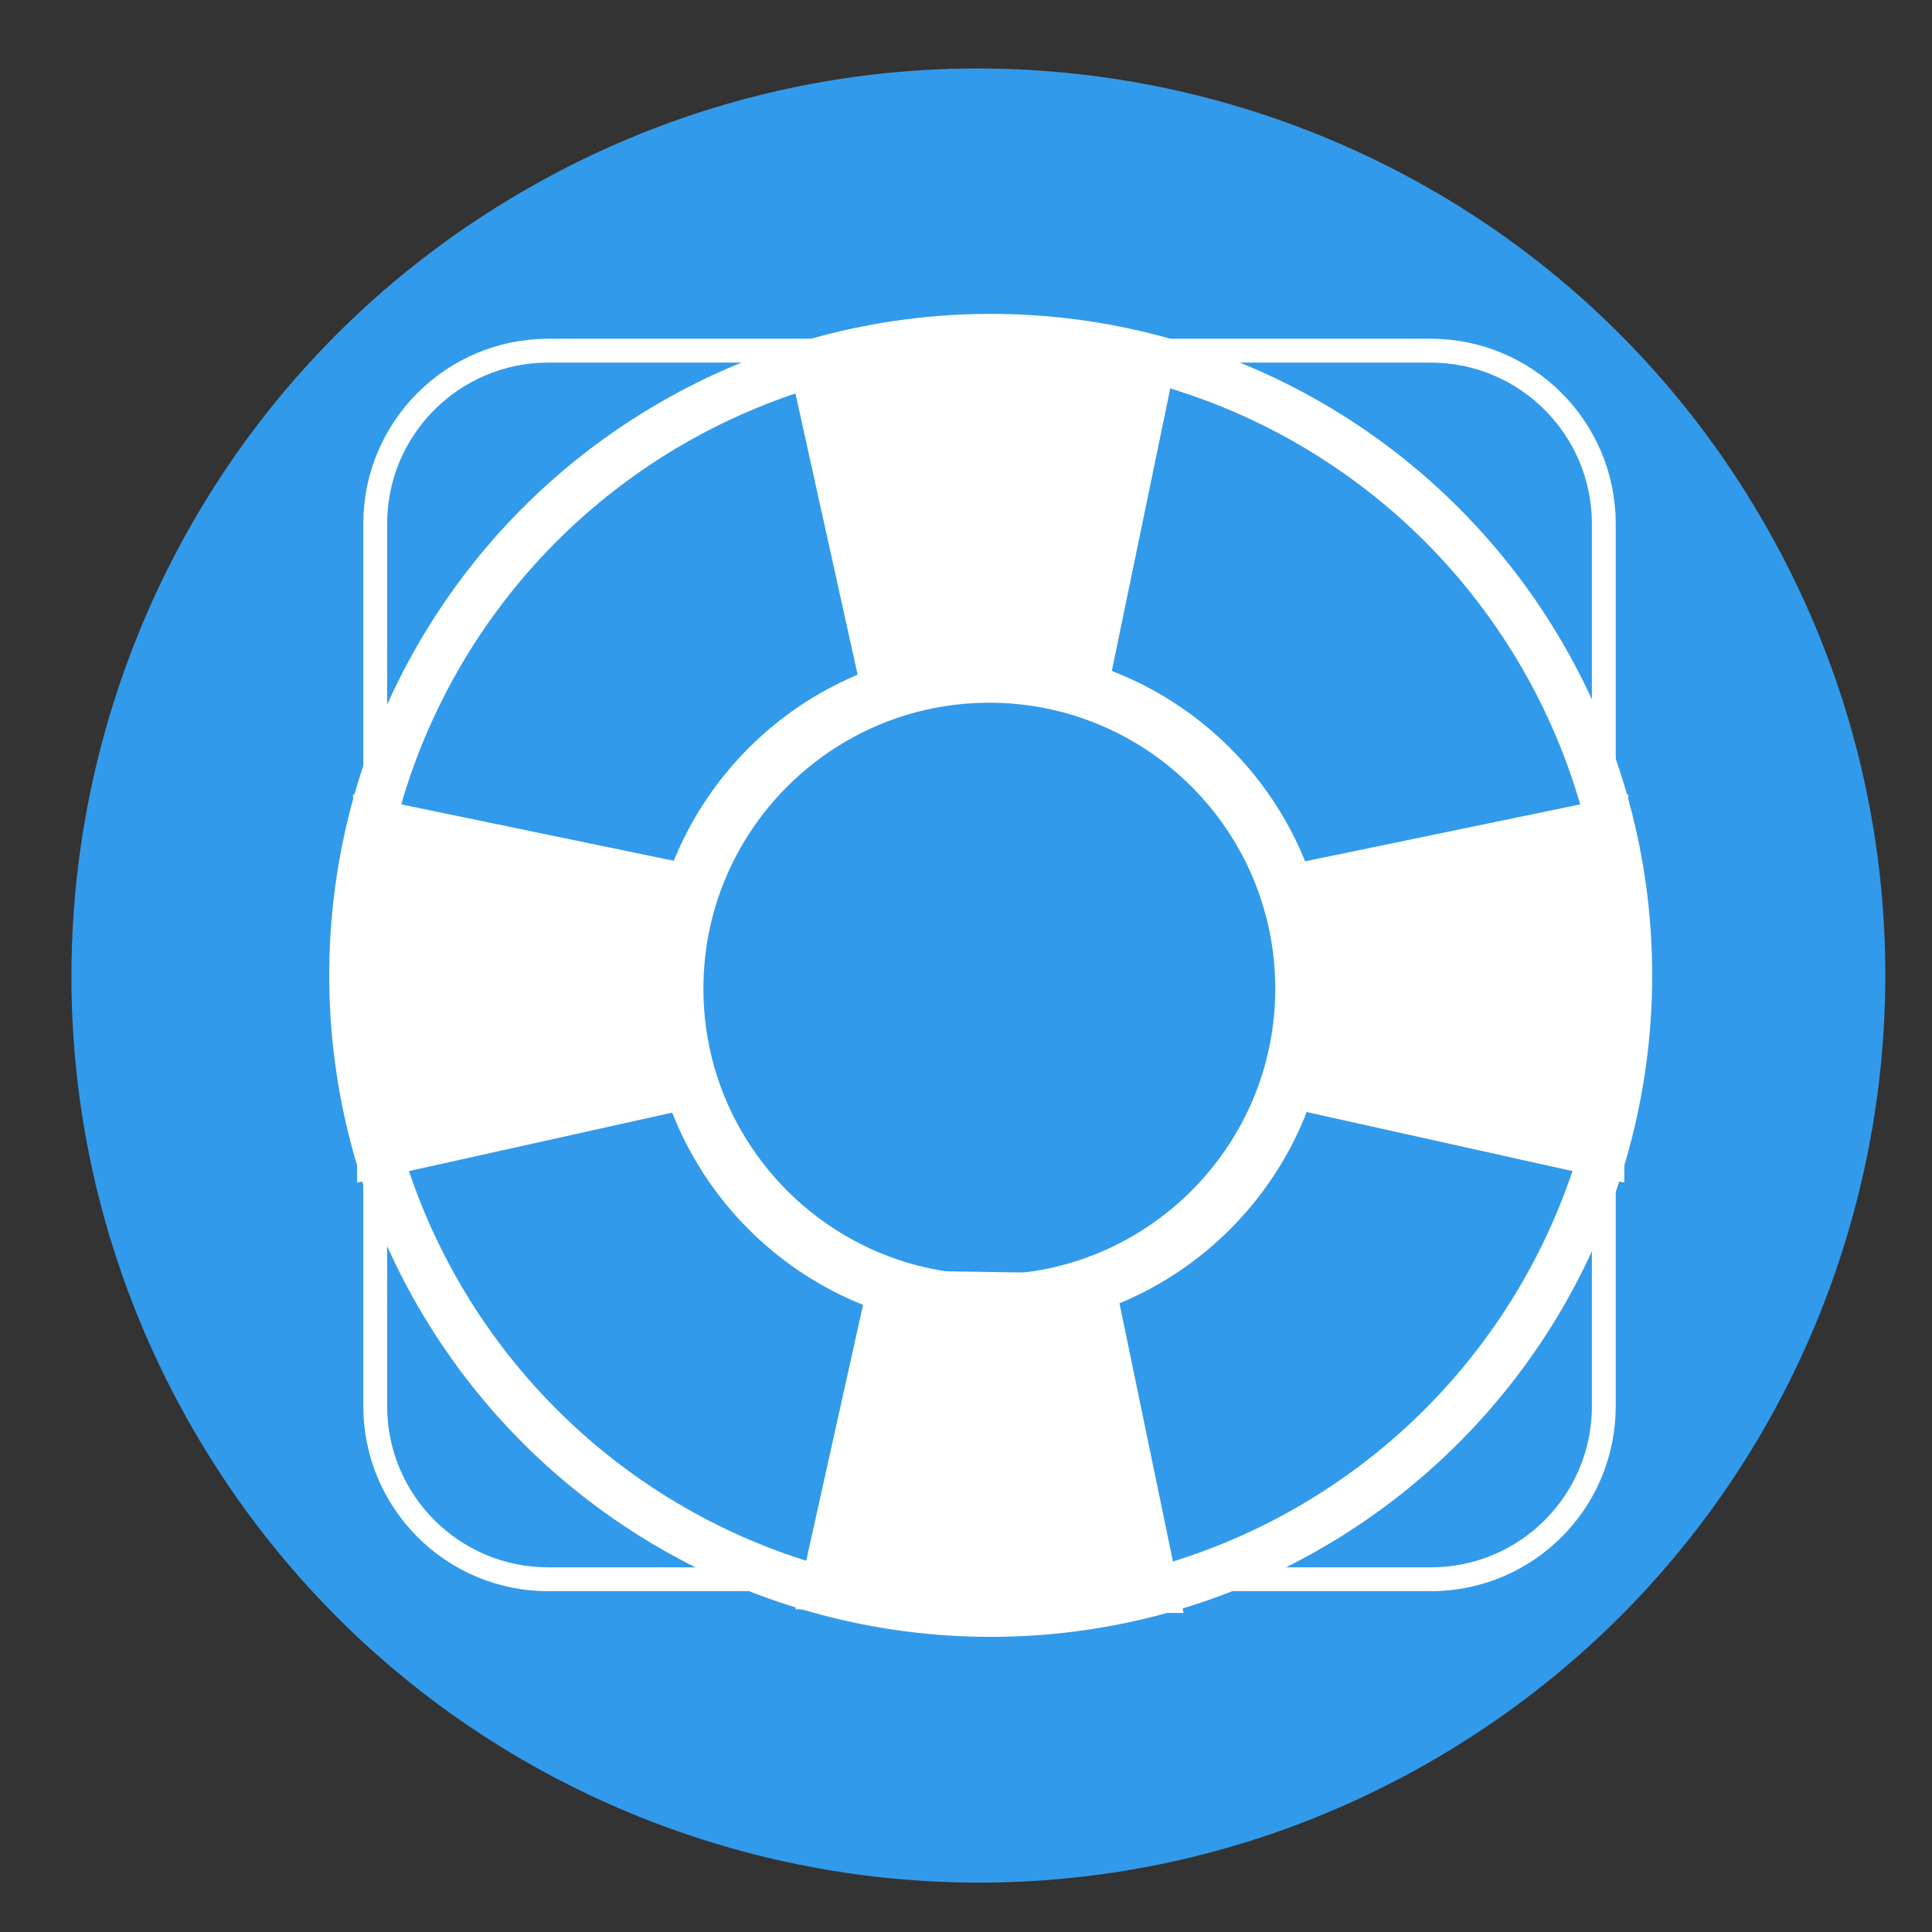 <?xml version="1.0" encoding="utf-8"?>
<!-- Generator: Adobe Illustrator 20.1.0, SVG Export Plug-In . SVG Version: 6.00 Build 0)  -->
<svg version="1.1" xmlns="http://www.w3.org/2000/svg" xmlns:xlink="http://www.w3.org/1999/xlink" x="0px" y="0px"
	 viewBox="0 0 566.9 566.9" style="enable-background:new 0 0 566.9 566.9;" xml:space="preserve">
<rect x="0" y="0" width="566.9" height="566.9" fill="#333333" stroke="none"/>
<style type="text/css">
	.st0{display:none;}
	.st1{display:inline;}
	.st2{fill-rule:evenodd;clip-rule:evenodd;fill:#231F20;}
	.st3{fill-rule:evenodd;clip-rule:evenodd;fill:#329AEA;}
	.st4{display:inline;fill:#FFFFFF;}
	.st5{display:inline;fill-rule:evenodd;clip-rule:evenodd;fill:#329AEA;}
	.st6{display:inline;fill-rule:evenodd;clip-rule:evenodd;fill:#FFFFFF;}
	.st7{fill:#FFFFFF;}
	.st8{clip-path:url(#SVGID_2_);}
	.st9{clip-path:url(#SVGID_2_);fill:#FFFFFF;}
	.st10{display:inline;fill:none;stroke:#FFFFFF;stroke-width:22;stroke-miterlimit:10;}
	.st11{display:none;fill:#FFFFFF;}
	.st12{fill:#329AEA;stroke:#FFFFFF;stroke-width:14;stroke-miterlimit:10;}
	.st13{fill:#329AEA;stroke:#FFFFFF;stroke-width:16;stroke-miterlimit:10;}
	.st14{fill:none;stroke:#FFFFFF;stroke-width:7;stroke-miterlimit:10;}
	.st15{display:none;fill:#329AEA;}
</style>
<g id="Layer_1" class="st0">
	<g class="st1">
		<path class="st2" d="M516.3,151.9C443.3,25.4,281.5-18,155,55.1c-126.5,73-169.8,234.8-96.8,361.3
			c73,126.5,234.8,169.9,361.3,96.8C546,440.1,589.3,278.4,516.3,151.9z"/>
	</g>
	<g class="st1">
		<path class="st3" d="M516.3,151.9C443.3,25.4,281.5-18,155,55.1c-126.5,73-169.8,234.8-96.8,361.3
			c73,126.5,234.8,169.9,361.3,96.8C546,440.1,589.3,278.4,516.3,151.9z"/>
	</g>
	<g>
		<path class="st4" d="M200.8,367.3l35.8,61.5v-58.9c-46.7-0.3-84.3-38.3-84.3-85.1c0-46.7,37.9-84.8,84.6-85.1v-64.3L201.8,199
			l-66.5-17.8l17.8,66.3l-62.9,36.3l63.1,36.5L136,384.6L200.8,367.3z M200.8,367.3"/>
		<path class="st4" d="M236.9,357.4V212.2c-39.8,0.3-72.1,32.7-72.1,72.6C164.8,324.6,197.1,357.1,236.9,357.4L236.9,357.4z
			 M236.9,357.4"/>
		<path class="st4" d="M280.7,447.9c0,5.2,4.2,9.4,9.4,9.4h87.6c5.2,0,9.4-4.2,9.4-9.4v-9.4H280.7V447.9z M280.7,447.9"/>
		<path class="st4" d="M318.2,138.2h56c0.2-1,0.3-2,0.3-3V135c0-8.6-7.6-15.5-16.9-15.5h-8.1v-12.5h-31.3v12.5h-8.7
			c-9.4,0-16.4,7-16.4,15.5v0.2c0,1,0.1,2,0.3,3H318.2z M318.2,138.2"/>
		<path class="st4" d="M394.5,150.7H273.2c-8,0-16.5,3.1-20.8,8.9c-1.8,2.4-3,5.3-3,8.7v233.9c0,1.1,0.2,2.2,0.4,3.3
			c2,10.4,13.1,20.6,23.4,20.6h121.3c11.4,0,17.6-12.4,17.6-23.8V168.3C412.1,156.9,405.9,150.7,394.5,150.7L394.5,150.7z
			 M344.6,263.4h25l-7.7,9.9l-35.5,45.6l-4.4,5.7l-9.2,11.9l15.4-54.3h-36.1l14.8-19l4.5-5.8l4.5-5.8l12.1-15.5l21-27L335,257.8
			l-1.6,5.5H344.6z M344.6,263.4"/>
	</g>
	<g>
		<path class="st5" d="M29.5,289.7C29.5,143.6,147.9,25.2,294,25.2c146.1,0,264.5,118.4,264.5,264.5
			c0,146.1-118.4,264.5-264.5,264.5C147.9,554.2,29.5,435.7,29.5,289.7z"/>
	</g>
	<g>
		<path class="st4" d="M191.6,435.7h44.4c0.6,4.6,3.8,8.2,7.8,8.2h100.7c4,0,7.2-3.6,7.8-8.2h44.4c7.5,0,13.5-7.2,13.5-16.1H178.1
			C178.1,428.5,184.1,435.7,191.6,435.7L191.6,435.7z M191.6,435.7"/>
		<path class="st4" d="M463.6,270.6c-11.3-10.9-27.2-11-37.6-9.7c0.3-8.6,0.4-17.5,0.4-26.7H150.2c0,88.4,11.3,152.2,82.8,176h110.6
			c28.3-9.4,47.1-25.2,59.6-46.2c27.1-0.6,70.8-13.3,72.4-57.7C476.3,287,469.5,276.3,463.6,270.6L463.6,270.6z M414.5,338.7
			c5.2-15.8,8.3-33.6,10-53.1c7.3-1.5,20-2.4,26.3,3.8c1.2,1.1,4.8,4.7,4.4,16C454.4,328.4,430.3,336.1,414.5,338.7L414.5,338.7z
			 M414.5,338.7"/>
		<path class="st4" d="M262.7,221.9c0,0,52.6-4.6,28.5-57.1c-19.3-42.1-14.9-66.9,9.8-89.2c0,0-81,24.5-33.7,100.2
			C284.6,208.8,262.7,221.9,262.7,221.9L262.7,221.9z M262.7,221.9"/>
		<path class="st4" d="M298.1,217.7c0,0,42.2-10.5,19.2-50.6c-8.3-17.4,3.2-23.6,3.2-23.6s-27.1,1-15.7,28.6
			C314,194.3,311.2,206.9,298.1,217.7L298.1,217.7z M298.1,217.7"/>
	</g>
	<g>
		<path class="st5" d="M516.3,151.9C443.3,25.4,281.5-18,155,55.1c-126.5,73-169.8,234.8-96.8,361.3
			c73,126.5,234.8,169.9,361.3,96.8C546,440.1,589.3,278.4,516.3,151.9z"/>
	</g>
	<g>
		<path class="st6" d="M191.1,342.4c-16.9,0-30.6,13.7-30.6,30.6c0,16.9,13.7,30.6,30.6,30.6c16.9,0,30.6-13.7,30.6-30.6
			C221.8,356.1,208,342.4,191.1,342.4L191.1,342.4z M168.6,140.3c141.8,1.1,256.3,116.3,256.3,258.3c0,2-0.1,4-0.1,6h-45.3
			c0.1-2,0.2-4,0.2-6c-0.2-117-94.3-211.6-211-212.9V140.3L168.6,140.3L168.6,140.3z M168.6,247.5c82.5,1.1,149,68.2,149,151
			c0,2.1-0.2,4-0.3,6.1H272c0.1-2,0.3-4,0.3-6.1c-0.1-57.7-46.3-104.5-103.7-105.6V247.5L168.6,247.5z"/>
	</g>
	<g>
		<path class="st5" d="M155.9,56C29.4,129-13.9,290.8,59.1,417.3c73,126.5,234.8,169.8,361.3,96.8c126.5-73,169.9-234.8,96.8-361.3
			C444.2,26.3,282.4-17,155.9,56z"/>
	</g>
	<path class="st7" d="M417.2,190.9l-76.5,79.2l-38.1-36.2l75.1-80.5c0,0,5.8-42.9-39.5-34.8c-36.4,31.3-72.4,76.3-72.4,76.3
		l-26.8-24.1c0,0-114.7,91.2-50.5,174.9c-54.9,60.7-60.2,67.7-60.2,67.7l1.1,41.3h0l41.3-1.1c0,0,6.7-5.7,64.5-63.7
		c87,59.7,172.1-59.6,172.1-59.6l-25.5-25.5c0,0,43.1-38.3,72.4-76.3C459.7,182.9,417.2,190.9,417.2,190.9z"/>
	<g>
		<path class="st5" d="M155.9,56C29.4,129-13.9,290.8,59.1,417.3c73,126.5,234.8,169.8,361.3,96.8c126.5-73,169.9-234.8,96.8-361.3
			C444.2,26.3,282.4-17,155.9,56z"/>
	</g>
	<g>
		<path class="st1" d="M392,345c0,0,0.1-0.1,0.1-0.1C392.3,344.5,392,345,392,345L392,345z M392,345"/>
		<path class="st1" d="M392.1,265.7c0,0-0.1-0.1-0.1-0.1c0.1,0.1,0.1,0.2,0.2,0.3C392.1,265.8,392.1,265.8,392.1,265.7L392.1,265.7z
			 M392.1,265.7"/>
		<path class="st1" d="M394.8,152.3C395.1,151.9,394.5,152.7,394.8,152.3L394.8,152.3z M394.8,152.3"/>
		<g class="st1">
			<defs>
				<rect id="SVGID_1_" x="104" y="109.2" width="338.8" height="394.7"/>
			</defs>
			<clipPath id="SVGID_2_">
				<use xlink:href="#SVGID_1_"  style="overflow:visible;"/>
			</clipPath>
			<path class="st8" d="M305.8,410.2C306,410.1,306,410.1,305.8,410.2L305.8,410.2z M305.8,410.2"/>
			<path class="st9" d="M441.8,124c-0.9-1.9-1.8-3.8-2.8-5.7c-3.1,1.6-6.2,3.4-9.2,5.3c-1.7,1.1-3.4,2.2-5.1,3.3l-2.2,1.5
				c-0.7-1-1.4-2-2-3.1l2.2-1.3c1.8-1.1,3.6-2.2,5.5-3.2c3.1-1.8,6.3-3.5,9.6-5c-0.6-1.3-1.3-2.6-1.9-3.9c-0.4-0.8-0.7-1.5-1.1-2.3
				c-0.3-0.6-0.2-0.7-0.8-0.5c-5.7,2.1-11.3,4.4-16.8,7.1c-13.2,6.3-26,14.1-37.1,23.7c-11.5,10-21.7,21.5-28.7,35.1
				c-7,13.7-10.7,28.7-10.9,44.1c-0.1,7.7,0.9,15.3,2.3,22.9c1.4,7.7,4,15,6.7,22.4c1.8,5.3,4.7,10.2,6.7,15.4
				c1.3,3.4,2.2,6.8,3.1,10.4c0.7,3.3,0.9,6.9,0.5,10.2c-0.4,3.3-1.5,6.1-3.1,8.9c-1.7,2.9-4.4,5.5-6.9,7.8
				c-2.7,2.4-5.5,4.6-8.5,6.6c-12.7,8.5-27.1,14.4-41.6,19.2c-0.5,0.2-0.9,0.3-1.4,0.4l-29.7,61.2c0.4-0.1,0.8-0.3,1.2-0.4
				c7.2-2.4,14.3-4.9,21.3-7.6c3-1.2,6-2.4,9-3.6c0.2-0.1,0.8-0.4,0.8-0.4s0.4,1,0.6,1.3c1.5,3.5,3,6.9,4.6,10.4
				c0.6,1.4,1.3,2.9,1.9,4.3c0.1,0.2,0.2,0.5,0.3,0.7c0,0-2.1,1-2.6,1.2c0.1-0.1,0.2-0.1,0.3-0.1c-0.1,0-0.2,0.1-0.3,0.2
				c-11.8,5.4-23.9,10.3-36.1,14.7c-4.4,1.6-8.8,3.1-13.2,4.6l-35.4,73c5.4-1.9,10.7-4,16-6c14.2-5.5,28.2-11.4,41.9-17.7
				c28-12.9,55.3-27.8,80.4-45.8c24-17.3,46.6-37.9,61.5-63.7c7.5-13,12.9-27.3,15-42.2c2.1-15.2,0.7-30.8-4.1-45.4
				c-3.1-9.6-7.6-18.9-13.2-27.4c-2.5-3.8-5.1-7.4-7.8-10.9c-1.5-2-3.2-3.9-4.9-5.9c-2.5-2.9-4.6-6.2-6.6-9.4
				c-3.5-5.5-6.1-11.7-7.3-18c-1.6-7.8-1-15.7,1.1-23.4c4-14.7,13.3-27.8,23.5-38.9c6.3-6.8,13.2-13.1,20.6-18.7
				c1.5-1.1,3-2.2,4.5-3.3C442.5,125,442.4,125.2,441.8,124L441.8,124z M392.5,344.2c0,0-0.2,0.3-0.4,0.7C392,345,392,345,392,345
				c-6.6,10-14.3,18.8-23.4,26.7c-8.5,7.4-17.8,13.8-27.3,19.8c-2.8-4.8-5.6-9.6-8.5-14.4c12-6.8,23.6-14.4,33.7-23.8
				c5-4.7,9.4-9.7,13.4-15.3l0.9-1.2L392.5,344.2 M392,265.6c-0.1-0.2-0.1-0.3,0.1,0.1c0.2,0.4,0.2,0.3,0.1,0.2
				c6.8,12.4,11.5,26.1,11.4,40.3c-4.1-0.1-8.2-0.2-12.4-0.2c0.5-10.6-2.2-21.1-6.5-30.7c-2.3-5.3-5.3-10.3-8.2-15.4
				c-2.5-4.4-4.7-8.8-6.8-13.3c1.6-0.7,3.2-1.4,4.8-2.2c1-0.5,3.9-1.8,3.9-1.8l0.3,0.5c1.9,3.7,3.8,7.2,6,10.7
				C387.2,257.7,389.7,261.6,392,265.6L392,265.6z M394.8,152.3c-7.2,8.3-13.6,17-18.1,27c-4.2,9.4-6.6,19.6-6.4,29.9
				c-2.7,0-5.3-0.1-8-0.1c0.4-13.7,4.8-27,11.8-38.8c3.6-6,7.8-11.5,12.3-16.7c1.1-1.3,2.3-2.5,3.4-3.7c0.4-0.4,1.7-1.8,1.7-1.8
				s2.6,2.5,3.8,3.6c0,0,0,0,0,0C395.1,151.9,395,152.1,394.8,152.3L394.8,152.3z M394.8,152.3"/>
		</g>
		<path class="st4" d="M304.5,274.1c0-55.3-45-100.3-100.3-100.3c-55.3,0-100.3,45-100.3,100.3c0,16.2,3.9,31.5,10.7,45.1
			l89.5,184.6l89.6-184.7C300.7,305.6,304.5,290.3,304.5,274.1L304.5,274.1z M204.3,329.6c-30.6,0-55.5-24.9-55.5-55.5
			c0-30.6,24.9-55.5,55.5-55.5c30.6,0,55.5,24.9,55.5,55.5C259.8,304.7,234.9,329.6,204.3,329.6L204.3,329.6z M204.3,329.6"/>
	</g>
	<g>
		<path class="st5" d="M155.9,56C29.4,129-13.9,290.8,59.1,417.3c73,126.5,234.8,169.8,361.3,96.8c126.5-73,169.9-234.8,96.8-361.3
			C444.2,26.3,282.4-17,155.9,56z"/>
	</g>
	<g>
		<path class="st4" d="M348.1,234.2c-30.5,0-55.2,24.7-55.2,55.2c0,30.5,24.7,55.2,55.2,55.2c30.5,0,55.2-24.7,55.2-55.2
			C403.2,259,378.5,234.2,348.1,234.2L348.1,234.2z M363.9,311.2c-2.4,2.9-5.6,4.9-9.2,5.9c-1.6,0.5-2.3,1.3-2.2,2.9
			c0.1,1.6,0,3.3,0,4.9c0,1.5-0.7,2.2-2.2,2.3c-1.7,0.1-3.5,0.1-5.3,0c-1.6,0-2.3-0.9-2.3-2.4v-3.6c0-2.6-0.1-2.7-2.7-3.1
			c-3.2-0.6-6.4-1.3-9.3-2.7c-2.4-1.1-2.6-1.7-1.9-4.2c0.5-1.8,1-3.6,1.6-5.4c0.6-2.1,1.2-2.4,3.1-1.3c3.3,1.7,6.7,2.7,10.4,3.1
			c2.4,0.3,4.6,0.1,6.8-0.9c4.1-1.8,4.7-6.5,1.3-9.3c-1.2-0.9-2.5-1.6-3.8-2.3c-3.5-1.6-7.3-2.7-10.6-4.8c-5.4-3.3-8.9-7.8-8.5-14.4
			c0.5-7.5,4.7-12.2,11.6-14.7c2.8-1,2.8-1,2.9-3.9v-3c0.1-2.3,0.5-2.6,2.7-2.7h2c4.7,0,4.7,0,4.8,4.7c0,3.4,0,3.4,3.4,3.9
			c2.6,0.4,5,1.2,7.4,2.2c1.3,0.6,1.8,1.5,1.4,2.8c-0.6,2-1.2,4.1-1.8,6.1c-0.6,1.9-1.3,2.2-3.1,1.3c-3.7-1.8-7.6-2.5-11.7-2.4
			c-1.1,0.1-2.1,0.2-3.1,0.6c-3.5,1.6-4.1,5.4-1.1,7.8c1.5,1.3,3.3,2.1,5.1,2.8c3.1,1.3,6.3,2.5,9.3,4.2
			C368,291.3,370.6,303.1,363.9,311.2L363.9,311.2z M363.9,311.2"/>
		<path class="st4" d="M283.1,292.2c0,8.5-6.9,15.3-15.3,15.3c-8.4,0-15.3-6.8-15.3-15.3c0-8.4,6.8-15.3,15.3-15.3
			C276.3,276.9,283.1,283.8,283.1,292.2L283.1,292.2z M283.1,292.2"/>
		<path class="st4" d="M443.7,292.2c0,8.5-6.9,15.3-15.3,15.3c-8.5,0-15.3-6.8-15.3-15.3c0-8.4,6.9-15.3,15.3-15.3
			C436.9,276.9,443.7,283.8,443.7,292.2L443.7,292.2z M443.7,292.2"/>
		<path class="st4" d="M470,199.5H229.6c-13.9,0-25.2,11.3-25.2,25.2v129.6c0,13.9,11.3,25.2,25.2,25.2H470
			c13.9,0,25.2-11.3,25.2-25.2V224.7C495.2,210.8,483.9,199.5,470,199.5L470,199.5z M473.7,328.2c-1.5-0.2-3-0.4-4.5-0.4
			c-14.1,0-25.5,11.5-25.5,25.5c0,1.6,0.2,3.1,0.5,4.7H257.5c0.2-1,0.2-2.1,0.2-3.1c0-14.1-11.5-25.5-25.5-25.5
			c-2.2,0-4.3,0.3-6.3,0.8V252c2,0.6,4.2,0.8,6.3,0.8c14.1,0,25.5-11.5,25.5-25.5c0-2.1-0.2-4.2-0.8-6.2h187.2
			c-0.3,1.5-0.5,3.1-0.5,4.7c0,14.1,11.5,25.5,25.5,25.5c1.6,0,3.1-0.2,4.5-0.4V328.2z M473.7,328.2"/>
		<path class="st4" d="M337.6,414.6c0,5.8-4.8,10.6-10.6,10.6H168.6c-5.8,0-10.6-4.8-10.6-10.6V164.4c0-5.8,4.8-10.6,10.6-10.6H327
			c5.8,0,10.6,4.8,10.6,10.6V178h21.9v-39.1c0-22.7-18.6-41.3-41.3-41.3H177.4c-22.7,0-41.3,18.6-41.3,41.3V440
			c0,22.7,18.6,41.3,41.3,41.3h140.8c22.7,0,41.3-18.6,41.3-41.3v-39h-21.9V414.6z M265.6,463.9h-39.7c-5.9,0-10.7-4.8-10.7-10.7
			c0-5.9,4.8-10.7,10.7-10.7h39.7c5.9,0,10.7,4.8,10.7,10.7C276.3,459.1,271.5,463.9,265.6,463.9L265.6,463.9z M265.6,463.9"/>
	</g>
	<g>
		<path class="st5" d="M155.9,56C29.4,129-13.9,290.8,59.1,417.3c73,126.5,234.8,169.8,361.3,96.8c126.5-73,169.9-234.8,96.8-361.3
			C444.2,26.3,282.4-17,155.9,56z"/>
	</g>
	<g>
		<path class="st4" d="M370.6,340h-30c59.5-20.8,102.1-75.1,102.1-138.8c0-49.9-26.2-96.1-70.1-123.6l-3.4-2.1l-4,0
			c-60.6,0.6-93.3,0.6-155.9-0.3l-4-0.1l-3.4,2.1c-44.2,27.5-70.6,73.8-70.6,124c0,63.7,42.6,118,102.1,138.8h-27.7
			c-42,0-76.2,32.5-76.2,72.4v7.6c0,39.9,34.2,72.4,76.2,72.4h164.8c42,0,76.2-32.5,76.2-72.4v-7.6C446.8,372.5,412.6,340,370.6,340
			z M157.7,201.2c0-40.4,20.6-77.8,55.4-100.9c58.8,0.8,91.4,0.8,148.3,0.3c34.5,23.1,55,60.4,55,100.6c0,67.8-58,122.9-129.3,122.9
			C215.7,324.1,157.7,269,157.7,201.2z M424.2,420.1c0,28.1-24,51-53.6,51H205.8c-29.5,0-53.6-22.9-53.6-51v-7.6
			c0-28.1,24-51,53.6-51h164.8c29.5,0,53.6,22.9,53.6,51V420.1z"/>
		<path class="st4" d="M221.3,371.5c-26,0-47.2,20.1-47.2,44.9c0,24.8,21.2,44.9,47.2,44.9c26,0,47.2-20.1,47.2-44.9
			C268.6,391.7,247.4,371.5,221.3,371.5z M221.3,447c-17.7,0-32.2-13.7-32.2-30.6s14.4-30.6,32.2-30.6c17.7,0,32.2,13.7,32.2,30.6
			S239.1,447,221.3,447z"/>
		<path class="st4" d="M350.4,371.7c-26,0-47.2,20.1-47.2,44.9c0,24.8,21.2,44.9,47.2,44.9s47.2-20.1,47.2-44.9
			C397.6,391.9,376.4,371.7,350.4,371.7z M350.4,447.2c-17.7,0-32.2-13.7-32.2-30.6c0-16.9,14.4-30.6,32.2-30.6s32.2,13.7,32.2,30.6
			C382.6,433.5,368.1,447.2,350.4,447.2z"/>
		<path class="st4" d="M250.6,161.4c11.2,0,20.3-8.7,20.3-19.3s-9.1-19.3-20.3-19.3s-20.3,8.7-20.3,19.3S239.4,161.4,250.6,161.4z
			 M250.6,130c7.1,0,12.8,5.5,12.8,12.2s-5.7,12.2-12.8,12.2c-7.1,0-12.8-5.5-12.8-12.2S243.6,130,250.6,130z"/>
		<path class="st4" d="M327.3,161.4c11.2,0,20.3-8.7,20.3-19.3s-9.1-19.3-20.3-19.3c-11.2,0-20.3,8.7-20.3,19.3
			S316,161.4,327.3,161.4z M327.3,130c7.1,0,12.8,5.5,12.8,12.2s-5.7,12.2-12.8,12.2c-7.1,0-12.8-5.5-12.8-12.2S320.2,130,327.3,130
			z"/>
		<path class="st4" d="M240.2,194.6c0-16.1-13.8-29.2-30.7-29.2c-16.9,0-30.7,13.1-30.7,29.2c0,16.1,13.8,29.2,30.7,29.2
			C226.4,223.8,240.2,210.7,240.2,194.6z M209.4,213.1c-10.7,0-19.4-8.3-19.4-18.5s8.7-18.5,19.4-18.5c10.7,0,19.4,8.3,19.4,18.5
			S220.1,213.1,209.4,213.1z"/>
		<path class="st4" d="M256.3,194.6c0,16.1,13.8,29.2,30.7,29.2c16.9,0,30.7-13.1,30.7-29.2c0-16.1-13.8-29.2-30.7-29.2
			C270.1,165.4,256.3,178.5,256.3,194.6z M287.1,176.1c10.7,0,19.4,8.3,19.4,18.5s-8.7,18.5-19.4,18.5c-10.7,0-19.4-8.3-19.4-18.5
			S276.3,176.1,287.1,176.1z"/>
		<path class="st4" d="M334.3,194.6c0,16.1,13.8,29.2,30.7,29.2c16.9,0,30.7-13.1,30.7-29.2c0-16.1-13.8-29.2-30.7-29.2
			C348.1,165.4,334.3,178.5,334.3,194.6z M365,176.1c10.7,0,19.4,8.3,19.4,18.5s-8.7,18.5-19.4,18.5c-10.7,0-19.4-8.3-19.4-18.5
			S354.3,176.1,365,176.1z"/>
		<path class="st4" d="M327.3,230.7c-16.9,0-30.7,13.1-30.7,29.2c0,16.1,13.8,29.2,30.7,29.2c16.9,0,30.7-13.1,30.7-29.2
			C358,243.8,344.2,230.7,327.3,230.7z M327.3,278.4c-10.7,0-19.4-8.3-19.4-18.5c0-10.2,8.7-18.5,19.4-18.5
			c10.7,0,19.4,8.3,19.4,18.5C346.7,270.1,338,278.4,327.3,278.4z"/>
		<path class="st4" d="M246.4,230.7c-16.9,0-30.7,13.1-30.7,29.2c0,16.1,13.8,29.2,30.7,29.2c16.9,0,30.7-13.1,30.7-29.2
			C277.2,243.8,263.4,230.7,246.4,230.7z M246.4,278.4c-10.7,0-19.4-8.3-19.4-18.5c0-10.2,8.7-18.5,19.4-18.5
			c10.7,0,19.4,8.3,19.4,18.5C265.9,270.1,257.1,278.4,246.4,278.4z"/>
	</g>
	<g>
		<path class="st5" d="M155.9,56C29.4,129-13.9,290.8,59.1,417.3c73,126.5,234.8,169.8,361.3,96.8c126.5-73,169.9-234.8,96.8-361.3
			C444.2,26.3,282.4-17,155.9,56z"/>
	</g>
	<g>
		<path class="st4" d="M287.1,498.5c-115.5,0-209.4-93.9-209.4-209.4c0-36.9,9.7-73.1,28.1-104.8c-0.2-10-0.6-16-0.9-21.9l-0.4-8.2
			l2.2-2.5c12.2-13.8,17.6-19.3,26.5-28.5l8.1-8.4l3.7,0.1c5,0.2,9.4,0.6,14.5,1.1c2.6,0.3,5.5,0.5,8.7,0.8
			c35-24.2,76-36.9,118.8-36.9s83.8,12.8,118.8,36.9c3.2-0.3,6.1-0.5,8.7-0.8c5.1-0.5,9.5-0.9,14.5-1.1l3.7-0.1l8.2,8.5
			c8.9,9.2,14.3,14.8,26.5,28.5l2.2,2.5l-0.4,8.1c-0.3,5.9-0.7,11.9-0.9,22c18.4,31.7,28.1,67.9,28.1,104.8
			C496.4,404.6,402.5,498.5,287.1,498.5z M121.3,160.1l0.1,1.4c0.4,6.4,0.7,13.1,1,24.8l0,2.4l-1.2,2c-17.7,29.7-27,63.7-27,98.5
			c0,106.4,86.5,192.9,192.9,192.9c106.4,0,192.9-86.5,192.9-192.9c0-34.7-9.3-68.8-27-98.5l-1.2-2l0-2.4c0.2-11.7,0.6-18.4,1-24.9
			l0.1-1.3c-10.4-11.7-15.6-17-23.8-25.5l-3.1-3.2c-3.2,0.2-6.4,0.5-9.9,0.8c-3.5,0.3-7.4,0.7-12,1l-3,0.2l-2.4-1.7
			c-32.7-23.3-71.4-35.6-111.7-35.6c-40.3,0-78.9,12.3-111.7,35.6l-2.4,1.7l-3-0.2c-4.6-0.3-8.5-0.7-12-1c-3.5-0.3-6.7-0.6-9.9-0.8
			l-3,3.1C136.9,143.1,131.7,148.4,121.3,160.1z"/>
		<path class="st4" d="M197.5,358.7c-37,0-67.1-30.1-67.1-67.1c0-37,30.1-67.1,67.1-67.1s67.1,30.1,67.1,67.1
			C264.6,328.6,234.5,358.7,197.5,358.7z M197.5,265.7c-14.3,0-25.9,11.6-25.9,25.9c0,14.3,11.6,25.9,25.9,25.9s25.9-11.6,25.9-25.9
			C223.4,277.3,211.8,265.7,197.5,265.7z"/>
		<path class="st4" d="M381.6,358.7c-37,0-67.1-30.1-67.1-67.1c0-37,30.1-67.1,67.1-67.1c37,0,67.1,30.1,67.1,67.1
			C448.7,328.6,418.6,358.7,381.6,358.7z M381.6,265.7c-14.3,0-25.9,11.6-25.9,25.9c0,14.3,11.6,25.9,25.9,25.9
			c14.3,0,25.9-11.6,25.9-25.9C407.5,277.3,395.9,265.7,381.6,265.7z"/>
		<path class="st4" d="M286.5,225.6c-27.9,0-50.6-22.7-50.6-50.6s22.7-50.6,50.6-50.6c27.9,0,50.6,22.7,50.6,50.6
			S314.4,225.6,286.5,225.6z M286.5,132.6c-23.4,0-42.4,19-42.4,42.4s19,42.4,42.4,42.4s42.4-19,42.4-42.4S309.9,132.6,286.5,132.6z
			"/>
		<path class="st4" d="M286.5,159.3c-9.7,0-17.6-7.9-17.6-17.6s7.9-17.6,17.6-17.6s17.6,7.9,17.6,17.6S296.2,159.3,286.5,159.3z
			 M286.5,132.4c-5.1,0-9.3,4.2-9.3,9.3s4.2,9.3,9.3,9.3s9.3-4.2,9.3-9.3S291.7,132.4,286.5,132.4z"/>
		<path class="st4" d="M319.6,191.4c-9.7,0-17.6-7.9-17.6-17.6s7.9-17.6,17.6-17.6s17.6,7.9,17.6,17.6S329.3,191.4,319.6,191.4z
			 M319.6,164.6c-5.1,0-9.3,4.2-9.3,9.3s4.2,9.3,9.3,9.3s9.3-4.2,9.3-9.3S324.7,164.6,319.6,164.6z"/>
		<path class="st4" d="M286.5,225.6c-9.7,0-17.6-7.9-17.6-17.6s7.9-17.6,17.6-17.6s17.6,7.9,17.6,17.6S296.2,225.6,286.5,225.6z
			 M286.5,198.7c-5.1,0-9.3,4.2-9.3,9.3s4.2,9.3,9.3,9.3s9.3-4.2,9.3-9.3S291.7,198.7,286.5,198.7z"/>
		<path class="st4" d="M253.5,190.6c-9.7,0-17.6-7.9-17.6-17.6s7.9-17.6,17.6-17.6c9.7,0,17.6,7.9,17.6,17.6
			S263.2,190.6,253.5,190.6z M253.5,163.7c-5.1,0-9.3,4.2-9.3,9.3s4.2,9.3,9.3,9.3c5.1,0,9.3-4.2,9.3-9.3S258.6,163.7,253.5,163.7z"
			/>
		<path class="st4" d="M286.5,459c-27.9,0-50.6-22.7-50.6-50.6s22.7-50.6,50.6-50.6c27.9,0,50.6,22.7,50.6,50.6S314.4,459,286.5,459
			z M286.5,366c-23.4,0-42.4,19-42.4,42.4s19,42.4,42.4,42.4c23.4,0,42.4-19,42.4-42.4S309.9,366,286.5,366z"/>
		<path class="st4" d="M286.5,392.7c-9.7,0-17.6-7.9-17.6-17.6s7.9-17.6,17.6-17.6c9.7,0,17.6,7.9,17.6,17.6
			S296.2,392.7,286.5,392.7z M286.5,365.9c-5.1,0-9.3,4.2-9.3,9.3s4.2,9.3,9.3,9.3s9.3-4.2,9.3-9.3S291.7,365.9,286.5,365.9z"/>
		<path class="st4" d="M319.6,424.9c-9.7,0-17.6-7.9-17.6-17.6s7.9-17.6,17.6-17.6s17.6,7.9,17.6,17.6S329.3,424.9,319.6,424.9z
			 M319.6,398c-5.1,0-9.3,4.2-9.3,9.3s4.2,9.3,9.3,9.3s9.3-4.2,9.3-9.3S324.7,398,319.6,398z"/>
		<path class="st4" d="M286.5,459c-9.7,0-17.6-7.9-17.6-17.6s7.9-17.6,17.6-17.6c9.7,0,17.6,7.9,17.6,17.6S296.2,459,286.5,459z
			 M286.5,432.1c-5.1,0-9.3,4.2-9.3,9.3s4.2,9.3,9.3,9.3s9.3-4.2,9.3-9.3S291.7,432.1,286.5,432.1z"/>
		<path class="st4" d="M253.5,424c-9.7,0-17.6-7.9-17.6-17.6s7.9-17.6,17.6-17.6s17.6,7.9,17.6,17.6S263.1,424,253.5,424z
			 M253.5,397.1c-5.1,0-9.3,4.2-9.3,9.3s4.2,9.3,9.3,9.3s9.3-4.2,9.3-9.3S258.6,397.1,253.5,397.1z"/>
	</g>
	<g id="Layer_3">
		<path class="st10" d="M475.9,234.6h-18.4v-39c0-9.2-7.3-16.7-16.3-16.7H116.7c-9,0-16.3,7.5-16.3,16.7v168.1
			c0,9.2,7.3,16.7,16.3,16.7h324.6c9,0,16.3-7.5,16.3-16.7v-37h18.4c3.8,0,6.9-3.2,6.9-7.1v-77.9
			C482.9,237.8,479.8,234.6,475.9,234.6z"/>
		<rect x="134" y="212.5" class="st4" width="290.7" height="133.4"/>
	</g>
</g>
<g id="Layer_4">
	<g>
		<path class="st3" d="M154,55.8C26.8,129.2-16.8,292,56.6,419.3c73.5,127.3,236.2,170.9,363.5,97.4
			c127.3-73.5,170.9-236.2,97.4-363.5C444.1,25.9,281.3-17.7,154,55.8z"/>
	</g>
	<path class="st11" d="M472.4,404.3l0-204.8l-109.3,0l0,148.3h-13.5l0-171.7l-36.9-26.9L236.1,176l0,120.7H224l0-177.9h-10.8v-15.2
		l-36,0l0-21.4l-14.9,0l0,22.1l-35.5,0l0,13.1h-10.6l0,313.1l63.7,0v-0.8c-19.1-3.8-33.5-21.5-33.5-42.7c0-24.1,18.4-43.6,41.2-43.6
		c22.7,0,41.1,19.5,41.1,43.6c0,21.5-14.7,39.2-34,42.8v0.8l81.9,0l0-32.1c-21.3-5-37.5-29.4-37.5-58.8c0-33.1,20.5-59.9,45.7-59.9
		c25.2,0,45.7,26.8,45.7,59.9c0,29.6-16.4,54-37.9,58.9l0,32l198.4,0v-26.2H472.4z M163,329.3h-32.6l0-31.7H163L163,329.3z
		 M163,285.8h-32.6l0-31.7l32.6,0L163,285.8z M163,243.9l-32.6,0v-31.7l32.6,0L163,243.9z M163,202.2l-32.6,0l0-31.7H163V202.2z
		 M163,158.7l-32.6,0l0-31.7l32.6,0L163,158.7z M207.7,285.8l-32.6,0l0-31.7h32.6L207.7,285.8z M207.7,243.9h-32.6l0-31.7l32.6,0
		L207.7,243.9z M207.7,202.2l-32.6,0l0-31.7l32.6,0L207.7,202.2z M207.7,158.7l-32.6,0l0-31.7l32.6,0L207.7,158.7z M271.7,174.7
		l23.3-9.6l0,38.3l-23.3,6.6V174.7z M263,261.4h-19.3l0-31.3l19.3-4.4V261.4z M263,210.9l-19.3,6.1v-31.3l19.3-8.3L263,210.9z
		 M295.6,261.4l-23.9,0.5l0-37.8l23.9-6.2L295.6,261.4z M438.9,208.4l22.6,0l0,22l-22.6,0L438.9,208.4z M438.9,238.4l22.6,0v22
		h-22.6V238.4z M438.9,267.1h22.6l0,22l-22.6,0L438.9,267.1z M404.9,208.4l22.6,0v22l-22.6,0V208.4z M404.9,238.4l22.6,0v22h-22.6
		L404.9,238.4z M404.9,267.1l22.6,0v22h-22.6V267.1z M369.5,208.4l22.6,0v22l-22.6,0V208.4z M369.5,238.4h22.6l0,22h-22.6
		L369.5,238.4z M369.5,267.1h22.6v22h-22.6V267.1z M369.5,297.1l22.6,0v22h-22.6V297.1z M392.8,377.8h-22.6v-22h22.6V377.8z
		 M392.8,349.1h-22.6l0-22l22.6,0L392.8,349.1z M404.9,297.1h22.6l0,22h-22.6L404.9,297.1z M428.1,377.8h-22.6v-22l22.6,0V377.8z
		 M428.1,349.1l-22.6,0v-22h22.6V349.1z M438.9,297.1l22.6,0v22h-22.6V297.1z M462.2,377.8h-22.6l0-22h22.6L462.2,377.8z
		 M462.2,349.1h-22.6v-22l22.6,0V349.1z M194.6,398.5h-14.8v15.3c-11-3.4-19.1-14.1-19.1-26.8c0-15.5,11.9-28.1,26.5-28.1
		c14.6,0,26.5,12.6,26.5,28.1c0,12.8-8.1,23.4-19.1,26.8L194.6,398.5z M292.4,367.7h-15.9V381c-12.6-5.4-21.9-21.7-21.9-41.3
		c0-24,13.8-43.4,30.7-43.4c17,0,30.7,19.4,30.7,43.4c0,20.5-10.1,37.5-23.6,42.1V367.7z M116.2,430.5l374.6,0
		c0,0-74.1,36.9-201.8,34.1S94.6,430.5,94.6,430.5l0-21.5h21.5L116.2,430.5z"/>
	<path class="st11" d="M350.5,109.5c-8.2,11.4-11.5,22.8-11.5,22.8l-46.6-64.6c0,0-15.6,51.1-30.3,49.4c-26.3-3-17.8-12.1-37.6,24.7
		c-12.1,22.4-14.7,7.6-29.4,22.8C180.4,179.8,88.8,327.9,74,373.5c0,0,25.9,5.6,63.8,9.5l34.2-43.9L153.8,384
		c1.8,0.2,3.8,0.5,5.7,0.7l20.4-19.2l-5.8,20.3c21,5.2,74.1,13.4,107.7,14.5l73.4-128.1l67.1,57.8l30.3-34.1l35.9,80.9
		c14-2,22.4-3.4,22.4-3.4S402.8,158.9,350.5,109.5z M315.7,151.8c5.3,20.9,15.5,46.1,16.4,61.3c-12.7-0.5-16.4,3.8-16.4,3.8
		s-2.9,41.8-5.3,36.1c-2.5-5.7-23.7-64.1-23.7-64.1l-15.5,80.7c0,0-1.6-119.2-2.5-117.8c-0.8,1.4-23.3,115.9-23.3,115.9l-33.1,37.5
		l6.5-115.9c0,0-18,80.7-45.4,106.8c-2.5,19.9-2.5,22.8-2.5,22.8L160.3,308l-27.4,29.4l29-52.2L110.9,341
		c31-59.4,87.7-149.4,97.2-159.4c2.2-2.3,2.4-2.3,4.6-2.8c10.9-2.2,19.5-7.2,28.7-25.6c6.7-13.4,10.2-13.4,20.7-13.4
		c14.4,0,26-13.2,35-30.2l49.4,68.5l8.9-31c19.4,25.3,43.6,64.6,66.7,104.9C391.7,230.2,336.5,187.7,315.7,151.8z M446.1,341
		c0,0,16,19.9,29.8,40.2c-34.6,22.3-96.8,23.9-168.2,19.2l47.4-93.7l0,51.1l18.5-27.7l23.4,34.1l0-23.1l36.2,33.8L446.1,341z"/>
	<path class="st11" d="M183.3,391.6c0,0-94.9-2-101.2-7.8c13.6-17.6,28.9-48.8,28.9-48.8l30.7-16.6h-35.3l38.9-59.6l-19.9-3.9
		c0,0,24.4-96.7,19-139.7c15.4,32.2,66,97.7,62.4,96.7c-3.6-1-30.7-1-30.7-1l21.7,22.5c0,0,22.6,75.2,47.9,98.6
		c-26.2,7.8-26.2,7.8-26.2,7.8l26.2,38.1l-34.3,13.7L186,343.7L183.3,391.6z M365.9,459.9c0,0-7.2-91.8-37.1-122.1
		c-27.1-34.1-76.8-39.1-76.8-39.1l38.9,48.8l-26.2,12.7c0,0,14.5,10.7,26.2,15.6c-69.6,59.6-214.2,23.4-214.2,23.4
		C174.3,476.5,365.9,459.9,365.9,459.9z M320.7,298.8c0,0,77.7,45.9,100.3,145.5c20.8-5.9,72.3-23.4,81.4-37.1
		c1.8-24.4-34.3-64.5-34.3-64.5l14.5-7.8l-39.8-43h23.5c0,0-42.5-51.8-28-46.9c14.5,4.9,14.5,4.9,14.5,4.9s-14.5-47.9-14.5-104.5
		c-15.4,28.3-40.7,74.2-40.7,74.2l14,14.6c0,0-20.4,19.5-33.9,26.4c9.9,6.8,23.5,6.8,23.5,6.8l-35.3,27.3L320.7,298.8z M227.6,266.6
		l10.8,16.6l90.4,0l0-16.6L227.6,266.6z M233,232.4l0,15.6l34.3,0v-15.6L233,232.4z M286.4,232.4l0,15.6l34.3,0v-15.6H286.4z
		 M245.7,222.6l75,0L303.6,205l-46.1,0L245.7,222.6z M278.2,176.7l-10.8,13.7l19,0L278.2,176.7z M238.5,209l39.8-50.8l55.1,64.5
		l16.3-8.8l-71.4-80.1l-50.6,63.5L238.5,209z M309,155.2l19.9,21.5v-39.1l-19.9-3.9L309,155.2z M365.9,363.3
		c0,0,18.1,66.4,21.7,91.8c9-2,16.3-5.9,16.3-5.9S383.1,388.6,365.9,363.3z M324.5,115.2c0,0,63.9-5.9,60.7-13.3s-113.3-11.7-108-16
		c5.3-4.3,50-1.8,51.1-13.4s10.1-6.8-8.5-2.6c-18.6,4.3-95.8,9-86.2,14.4c9.6,5.3,122.4,11.7,114.4,15.4
		C339.9,103.5,362.3,104.6,324.5,115.2z"/>
	<path class="st11" d="M128.4,469.1c0,0,88.2-82.1,177.8-56.8s124.4,56.8,124.4,56.8s-94.6,14.2-163.7,0S161.7,454.9,128.4,469.1z
		 M335.8,348.5l-2.7-29.9l-102.6,0l-3.1,29.9L335.8,348.5z M241.6,211.6l3.3-32.1l75.9,0l2.9,32.1L241.6,211.6z M329.1,273.5
		l2.7,29.9l-99.7,0l3.1-29.9L329.1,273.5z M337.1,363.8l7.2,80.5l-126.7,0l8.3-80.5L337.1,363.8z M325,226.9l2.8,31.3l-91,0
		l3.2-31.3L325,226.9z M221.2,147.4l122.2,0L332,166.8l-99.4,0L221.2,147.4z M338.9,112.2l-15.9,0v35.1h-27.2l0-32.1l-25.3,0l0,32.1
		l-28.3,0l0-35.6l-16.5,0l50.7-34.1v-8.5h12v8.2L338.9,112.2z"/>
	<polygon class="st11" points="344.3,130.3 390.7,108.3 390.7,147.4 	"/>
	<polygon class="st11" points="217.5,130.3 171.1,108.3 171.1,147.4 	"/>
	<path class="st11" d="M186.1,250.3c0,22.8-18.5,41.3-18.5,41.3s-19.5-18.5-19.5-41.3c0-22.8,19.5-41.3,19.5-41.3
		S186.1,227.5,186.1,250.3z"/>
	<path class="st11" d="M151.8,284.9c16.5,15.2,9.4,51.4,9.4,51.4s-10.6-12.3-32-25c-19.1-11.4-14.5-51.2-14.5-51.2
		S135.3,269.8,151.8,284.9z"/>
	<path class="st11" d="M151.8,342.6c16.5,15.2,9.4,51.4,9.4,51.4s-10.6-12.3-32-25c-19.1-11.4-14.5-51.2-14.5-51.2
		S135.3,327.5,151.8,342.6z"/>
	<path class="st11" d="M153.3,401.4c16.5,15.2,9.4,51.4,9.4,51.4s-10.6-12.3-32-25c-19.1-11.4-14.5-51.2-14.5-51.2
		S136.7,386.3,153.3,401.4z"/>
	<path class="st11" d="M181,284.4c-16.5,15.2-9.4,51.4-9.4,51.4s10.6-12.3,32-25c19.1-11.4,14.5-51.2,14.5-51.2
		S197.5,269.2,181,284.4z"/>
	<path class="st11" d="M181,342.1c-16.5,15.2-9.4,51.4-9.4,51.4s10.6-12.3,32-25c19.1-11.4,14.5-51.2,14.5-51.2
		S197.5,326.9,181,342.1z"/>
	<path class="st11" d="M179.6,400.9c-16.5,15.2-9.4,51.4-9.4,51.4s10.6-12.3,32-25c19.1-11.4,14.5-51.2,14.5-51.2
		S196.1,385.7,179.6,400.9z"/>
	<path class="st11" d="M129.5,242.8h-0.8c-4,0-7.2-3.3-7.2-7.2l0-64.9c0-4,3.3-7.2,7.2-7.2h0.8c4,0,7.2,3.3,7.2,7.2l0,64.9
		C136.7,239.5,133.5,242.8,129.5,242.8z"/>
	<path class="st11" d="M167.5,197.2h-0.8c-4,0-7.2-3.3-7.2-7.2l0-64.9c0-4,3.3-7.2,7.2-7.2h0.8c4,0,7.2,3.3,7.2,7.2l0,64.9
		C174.8,194,171.5,197.2,167.5,197.2z"/>
	<path class="st11" d="M203.6,241.3h-0.8c-4,0-7.2-3.3-7.2-7.2l0-64.9c0-4,3.3-7.2,7.2-7.2h0.8c4,0,7.2,3.3,7.2,7.2l0,64.9
		C210.8,238.1,207.6,241.3,203.6,241.3z"/>
	<path class="st11" d="M308.8,174.7c0,19-12.6,34.5-12.6,34.5S283,193.7,283,174.7s13.3-34.5,13.3-34.5S308.8,155.7,308.8,174.7z"/>
	<path class="st11" d="M285.5,203.5c11.2,12.6,6.4,42.8,6.4,42.8s-7.2-10.2-21.7-20.8c-13-9.5-9.9-42.6-9.9-42.6
		S274.3,190.9,285.5,203.5z"/>
	<path class="st11" d="M285.5,251.6c11.2,12.6,6.4,42.8,6.4,42.8s-7.2-10.2-21.7-20.8c-13-9.5-9.9-42.6-9.9-42.6
		S274.3,239,285.5,251.6z"/>
	<path class="st11" d="M286.5,300.6c11.2,12.6,6.4,42.8,6.4,42.8s-7.2-10.2-21.7-20.8c-13-9.5-9.9-42.6-9.9-42.6
		S275.3,288,286.5,300.6z"/>
	<path class="st11" d="M305.3,203.1c-11.2,12.6-6.4,42.8-6.4,42.8s7.2-10.2,21.7-20.8c13-9.5,9.9-42.6,9.9-42.6
		S316.5,190.4,305.3,203.1z"/>
	<path class="st11" d="M305.3,251.2c-11.2,12.6-6.4,42.8-6.4,42.8s7.2-10.2,21.7-20.8c13-9.5,9.9-42.6,9.9-42.6
		S316.5,238.5,305.3,251.2z"/>
	<path class="st11" d="M304.3,300.2C293.1,312.8,298,343,298,343s7.2-10.2,21.7-20.8c13-9.5,9.9-42.6,9.9-42.6
		S315.6,287.5,304.3,300.2z"/>
	<path class="st11" d="M270.5,168.4h-0.8c-2.6,0-4.8-2.2-4.8-4.8l0-56.6c0-2.6,2.2-4.8,4.8-4.8h0.8c2.6,0,4.8,2.2,4.8,4.8l0,56.6
		C275.3,166.3,273.1,168.4,270.5,168.4z"/>
	<path class="st11" d="M296.3,130.4h-0.8c-2.6,0-4.8-2.2-4.8-4.8l0-56.6c0-2.6,2.2-4.8,4.8-4.8h0.8c2.6,0,4.8,2.2,4.8,4.8l0,56.6
		C301.1,128.3,298.9,130.4,296.3,130.4z"/>
	<path class="st11" d="M320.8,167.2H320c-2.6,0-4.8-2.2-4.8-4.8l0-56.6c0-2.6,2.2-4.8,4.8-4.8h0.8c2.6,0,4.8,2.2,4.8,4.8v56.6
		C325.6,165,323.4,167.2,320.8,167.2z"/>
	<path class="st11" d="M437.4,259c0,22.8-18.5,41.3-18.5,41.3s-19.5-18.5-19.5-41.3s19.5-41.3,19.5-41.3S437.4,236.2,437.4,259z"/>
	<path class="st11" d="M403.1,293.6c16.5,15.2,9.4,51.4,9.4,51.4s-10.6-12.3-32-25c-19.1-11.4-14.5-51.2-14.5-51.2
		S386.5,278.4,403.1,293.6z"/>
	<path class="st11" d="M403.1,351.3c16.5,15.2,9.4,51.4,9.4,51.4s-10.6-12.3-32-25c-19.1-11.4-14.5-51.2-14.5-51.2
		S386.5,336.1,403.1,351.3z"/>
	<path class="st11" d="M404.5,410.1c16.5,15.2,9.4,51.4,9.4,51.4s-10.6-12.3-32-25c-19.1-11.4-14.5-51.2-14.5-51.2
		S388,394.9,404.5,410.1z"/>
	<path class="st11" d="M432.2,293c-16.5,15.2-9.4,51.4-9.4,51.4s10.6-12.3,32-25c19.1-11.4,14.5-51.2,14.5-51.2
		S448.7,277.9,432.2,293z"/>
	<path class="st11" d="M432.2,350.7c-16.5,15.2-9.4,51.4-9.4,51.4s10.6-12.3,32-25c19.1-11.4,14.5-51.2,14.5-51.2
		S448.7,335.6,432.2,350.7z"/>
	<path class="st11" d="M430.8,409.5c-16.5,15.2-9.4,51.4-9.4,51.4s10.6-12.3,32-25c19.1-11.4,14.5-51.2,14.5-51.2
		S447.3,394.4,430.8,409.5z"/>
	<path class="st11" d="M380.7,251.5h-0.8c-4,0-7.2-3.3-7.2-7.2l0-64.9c0-4,3.3-7.2,7.2-7.2h0.8c4,0,7.2,3.3,7.2,7.2l0,64.9
		C388,248.2,384.7,251.5,380.7,251.5z"/>
	<path class="st11" d="M418.7,205.9H418c-4,0-7.2-3.3-7.2-7.2l0-64.9c0-4,3.3-7.2,7.2-7.2h0.8c4,0,7.2,3.3,7.2,7.2l0,64.9
		C426,202.6,422.7,205.9,418.7,205.9z"/>
	<path class="st11" d="M454.8,250H454c-4,0-7.2-3.3-7.2-7.2l0-64.9c0-4,3.3-7.2,7.2-7.2h0.8c4,0,7.2,3.3,7.2,7.2v64.9
		C462.1,246.7,458.8,250,454.8,250z"/>
	<path class="st11" d="M296.3,401.9h-0.8c-2.6,0-4.8-2.2-4.8-4.8l0-56.6c0-2.6,2.2-4.8,4.8-4.8h0.8c2.6,0,4.8,2.2,4.8,4.8v56.6
		C301.1,399.7,298.9,401.9,296.3,401.9z"/>
	<path class="st11" d="M165.6,472.3h-0.5c-2.5,0-4.5-2-4.5-4.5l0-23.5c0-2.5,2-4.5,4.5-4.5h0.5c2.5,0,4.5,2,4.5,4.5l0,23.5
		C170.1,470.3,168,472.3,165.6,472.3z"/>
	<path class="st11" d="M418.9,477.2h-0.5c-2.5,0-4.5-2-4.5-4.5v-23.5c0-2.5,2-4.5,4.5-4.5h0.5c2.5,0,4.5,2,4.5,4.5v23.5
		C423.4,475.1,421.4,477.2,418.9,477.2z"/>
	<path class="st11" d="M426.6,252.9l-20.2,29.2h-28.6v-37.1l-48.9-0.6V227l-46.6,0v18.1l-12.6,0.6v36.5h-20.8l-4.8-89.9h6.2l0-10.7
		h-6.5v-9.8h-5.9l0,9.8l-6.2,0v10.7l6.2,0l-3.9,89.9h-21.3l0-60.1l-82.6,0l0,60.1l-21.3,0l-2.8-54.5h-5.1l-4.5,54.5H61
		c5.6,66.3,47.2,88.7,47.2,88.7s279.1-1.1,309.5-3.4c69.9-23.9,106.7-114.6,106.7-114.6L426.6,252.9z M493.7,277.6h-12.9
		c-3.6,0-6.5-2.9-6.5-6.5c0-3.6,2.9-6.5,6.5-6.5h12.9c3.6,0,6.5,2.9,6.5,6.5C500.2,274.7,497.3,277.6,493.7,277.6z"/>
	<path class="st11" d="M407.8,416.5l-247,0c-4.1,0-7.4-3.3-7.4-7.4l0,0c0-4.1,3.3-7.4,7.4-7.4l247,0c4.1,0,7.4,3.3,7.4,7.4v0
		C415.2,413.2,411.9,416.5,407.8,416.5z"/>
	<path class="st11" d="M365.7,455.9l-151.1,0c-3.8,0-6.9-3.1-6.9-6.9l0,0c0-3.8,3.1-6.9,6.9-6.9l151.1,0c3.8,0,6.9,3.1,6.9,6.9l0,0
		C372.6,452.8,369.5,455.9,365.7,455.9z"/>
	<circle class="st12" cx="290.7" cy="286.2" r="187.1"/>
	<path class="st13" d="M290.3,382c-50.7,0-91.9-41.2-91.9-91.9c0-50.7,41.2-91.9,91.9-91.9c50.7,0,91.9,41.2,91.9,91.9
		S341,382,290.3,382z"/>
	<polygon class="st7" points="324.6,204.8 253.4,205.9 231.4,106.4 345.2,105.2 	"/>
	<polygon class="st7" points="378.3,253.7 377.1,324.9 476.6,347 477.8,233.1 	"/>
	<polygon class="st7" points="203.1,253.7 204.3,324.9 104.8,347 103.6,233.1 	"/>
	<polygon class="st7" points="326.7,373.8 255.5,372.7 233.4,472.2 347.3,473.3 	"/>
	<path class="st14" d="M419.8,463.4l-258.9,0c-28.1,0-50.8-22.8-50.8-50.8l0-258.9c0-28.1,22.8-50.8,50.8-50.8l258.9,0
		c28.1,0,50.8,22.8,50.8,50.8l0,258.9C470.6,440.7,447.9,463.4,419.8,463.4z"/>
	<path class="st11" d="M166.2,474.2c0,0,59.1,26.7,86.8,30.3c27.7,3.6,72.4,0,72.4,0s-2.4-50.9,26.5-69.1c36.2,0,61.5,0,61.5,0
		s20.2-9.2,9.8-29.4c-10.4-20.1,9.5-22,10.9-24.2c1.4-2.3-0.5-7.3-3.6-9.5c-3.2-2.3,4.1-3.6,11.3-10.9c-2.3-5-15.8-11.8-11.3-18.6
		s7.7-7.3,11.3-7.3s25.8-3.6,26.7-9.5c0.9-5.9-41.2-46.8-42.1-52.7c-0.9-5.9-3.2-21.4,7.2-45.9s-4.1-133.6-123-135.8
		c-118.9-2.3-172.8,47.7-179.5,111.3s27.1,111.3,38.4,133.1c11.3,21.8,25.3,52.2,14,84.5S166.2,474.2,166.2,474.2z"/>
	<path class="st15" d="M406.9,164.2c-5.9-12-37.1-50-85.5-53.2c-55.2-3.6-105.1,4.2-137,35.9c-38.4,38.2-49.4,87.8-23.1,130.4
		c40.7,65.9,159.2,22.3,171,16.8S448.1,247.8,406.9,164.2z"/>
	<path class="st11" d="M273.5,219.6l11.1-6.4c5.7-3.3,3.6-12-2.9-12.3l-12.8-0.7c-4.6-0.3-7.5-5.1-5.6-9.3l5.3-11.8
		c2.7-6-4.1-11.8-9.6-8.3l-10.8,7c-3.9,2.5-9.1,0.3-10-4.2l-2.6-12.6c-1.3-6.4-10.2-7.2-12.6-1l-4.6,12c-1.7,4.3-7.1,5.6-10.6,2.5
		l-9.5-8.7c-4.9-4.4-12.5,0.2-10.8,6.6l3.3,12.5c1.2,4.5-2.5,8.8-7.1,8.3l-12.8-1.4c-6.5-0.7-10,7.5-4.9,11.7l10,8.1
		c3.6,2.9,3.1,8.6-0.9,10.9l-11.1,6.4c-5.7,3.3-3.6,12,2.9,12.3l12.8,0.7c4.6,0.3,7.5,5.1,5.6,9.3l-5.3,11.8
		c-2.7,6,4.1,11.8,9.6,8.3l10.8-7c3.9-2.5,9.1-0.3,10,4.2l2.6,12.6c1.3,6.5,10.2,7.2,12.6,1l4.6-12c1.7-4.3,7.1-5.6,10.6-2.5
		l9.5,8.7c4.8,4.4,12.5-0.2,10.8-6.6l-3.3-12.5c-1.2-4.5,2.5-8.8,7.1-8.3l12.8,1.4c6.5,0.7,10-7.5,4.9-11.7l-10-8.1
		C269,227.5,269.5,221.9,273.5,219.6z M224.4,256.1c-18.8,0-34-15.3-34-34.1c0-18.9,15.2-34.1,34-34.1c18.8,0,34,15.3,34,34.1
		S243.1,256.1,224.4,256.1z"/>
	<path class="st11" d="M396.6,178.2l-10.2-0.9c-4.3-0.4-7.1-4.7-5.7-8.7l3.3-9.7c2.1-6.1-4.8-11.2-10-7.5l-8.3,5.9
		c-3.5,2.5-8.4,1-9.9-3l-3.6-9.6c-2.3-6-10.9-5.5-12.5,0.7l-2.6,9.9c-1.1,4.2-5.8,6.2-9.5,4.1l-8.9-5c-5.6-3.1-11.8,2.8-9.1,8.6
		l4.3,9.3c1.8,3.9-0.5,8.5-4.7,9.3l-10,1.9c-6.3,1.2-7.3,9.8-1.5,12.5l9.2,4.3c3.9,1.8,5,6.8,2.4,10.1l-6.4,7.9
		c-4,5,0.7,12.2,6.8,10.5l9.8-2.7c4.1-1.1,8.2,2,8.3,6.3l0.2,10.2c0.1,6.4,8.3,8.9,12,3.6l5.8-8.4c2.4-3.5,7.5-3.8,10.4-0.6l6.7,7.7
		c4.2,4.8,12.1,1.5,11.5-4.9l-0.9-10.2c-0.4-4.3,3.3-7.8,7.6-7.1l10.1,1.6c6.3,1,10.2-6.7,5.7-11.2l-7.2-7.2c-3-3-2.4-8.1,1.2-10.3
		l8.7-5.3C404.9,187.1,403,178.7,396.6,178.2z M349.7,224.3c-16.1,0-29.1-13.1-29.1-29.2s13-29.2,29.1-29.2
		c16.1,0,29.1,13.1,29.1,29.2C378.8,211.2,365.8,224.3,349.7,224.3z"/>
	<path class="st11" d="M418.1,347.4c0.6-51.6-49.7-71.3-49.7-71.3s34.9-8.5,30.6-62.4c-4.7-58.8-74.5-65-74.5-65l0-33.1l-51,0v33.1
		l-15.3,0l0-33.1l-51.6,0l0,33.1l-46.5,0l0,45.2l31.2,0l0,186.6l-31.2,0l0,47.1l47.8,0l0,35h52.2l0-35.7h14.6l0,35.7l50.3,0
		c0,0,0.6-14.6,0-36.3C369.7,425.2,417.4,399,418.1,347.4z M248.6,195.8l63.7,0c0,0,29.3,3.2,29.3,32.2c0,29-28.7,32.2-28.7,32.2
		l-64.3,0L248.6,195.8z M330.2,379.3l-81.5,0l0-75.8l79,0c0,0,30.6,3.8,30.6,41.4C358.2,371.6,330.2,379.3,330.2,379.3z"/>
	<path class="st11" d="M388.5,303.7c-18.3,0-35.2,5.8-49,15.6c-7.2-11.8-12.5-23.7-12.5-32.9c0-8.5,4.6-19,10.9-29.5
		c14.1,10.6,31.7,16.8,50.7,16.8c46.9,0,84.9-38,84.9-84.9c0-46.9-38-84.9-84.9-84.9s-84.9,38-84.9,84.9c0,18.2,5.7,35,15.4,48.8
		c-10.7,6-22.1,10.2-33,9.8c-10.3-0.4-20.8-4.4-30.6-10c10.9-14.3,17.3-32.1,17.3-51.4c0-46.9-38-84.9-84.9-84.9
		c-46.9,0-84.9,38-84.9,84.9c0,46.9,38,84.9,84.9,84.9c17.3,0,33.4-5.2,46.8-14.1c6.8,11.7,11.8,23.7,11.5,33.7
		c-0.3,9.1-4.6,19.4-10.6,29.3c-14-10.2-31.2-16.2-49.8-16.2c-46.9,0-84.9,38-84.9,84.9c0,46.9,38,84.9,84.9,84.9
		c46.9,0,84.9-38,84.9-84.9c0-18.7-6.1-36-16.3-50c10.6-6.3,21.9-10.8,32.3-10.8c10.6,0,22.2,4.7,33.1,11.2
		c-10.1,14-16,31.1-16,49.6c0,46.9,38,84.9,84.9,84.9c46.9,0,84.9-38,84.9-84.9C473.3,341.7,435.3,303.7,388.5,303.7z M187.9,259.9
		c-40.7,0-73.8-33.1-73.8-73.8c0-40.7,33.1-73.8,73.8-73.8s73.8,33.1,73.8,73.8c0,17.1-5.9,32.9-15.7,45.4
		c-20.8-14.3-36.5-33.2-36.5-33.2l-11.5,11c0,0,17,17.5,30.8,38.1C217.1,255.3,203.1,259.9,187.9,259.9z M259.6,388.5
		c0,40.7-33.1,73.8-73.8,73.8s-73.8-33.1-73.8-73.8c0-40.7,33.1-73.8,73.8-73.8c16.4,0,31.4,5.4,43.7,14.4
		c-13.9,19.6-31.4,35.7-31.4,35.7l11.5,11c0,0,15.6-17.4,35.4-31.3C254.1,356.8,259.6,372,259.6,388.5z M314.6,188.8
		c0-40.7,33.1-73.8,73.8-73.8s73.8,33.1,73.8,73.8c0,40.7-33.1,73.8-73.8,73.8c-16.8,0-32.2-5.7-44.7-15.2
		c13.9-20.2,31.3-38.1,31.3-38.1l-9.6-11c0,0-16.1,19-37,33.4C319.8,219.6,314.6,204.8,314.6,188.8z M388.5,462.4
		c-40.7,0-73.8-33.1-73.8-73.8c0-16.3,5.4-31.3,14.4-43.6c19.7,13.8,35.1,30.9,35.1,30.9l11-10.1c0,0-16-17.3-29.6-37.1
		c12.1-8.7,26.9-13.9,43-13.9c40.7,0,73.8,33.1,73.8,73.8C462.3,429.2,429.2,462.4,388.5,462.4z M203.9,187.7c0,8.8-7.2,16-16,16
		c-8.8,0-16-7.2-16-16c0-8.8,7.2-16,16-16C196.7,171.7,203.9,178.9,203.9,187.7z M402.5,188.8c0,8.8-7.2,16-16,16
		c-8.8,0-16-7.2-16-16s7.2-16,16-16S402.5,180,402.5,188.8z M203.9,386.7c0,8.8-7.2,16-16,16c-8.8,0-16-7.2-16-16s7.2-16,16-16
		C196.8,370.7,203.9,377.8,203.9,386.7z M402.5,386.7c0,8.8-7.2,16-16,16s-16-7.2-16-16c0-8.8,7.2-16,16-16
		C395.3,370.7,402.5,377.8,402.5,386.7z M417.3,344c5-4.8,14.2-9.9,16.1-7.3c1.8,2.5-2.8,11.2-4.4,15.1
		c-1.6,3.9-19.2,21.1-23.2,23.4c-3-6-8-7.3-8-7.3C402.6,361.2,412.2,348.8,417.3,344z M353.5,430.3c-5,4.8-14.2,9.9-16,7.4
		s2.7-11.2,4.3-15.1c1.6-3.9,19.2-21.1,23.1-23.4c3,6,8,7.3,8,7.3C368.1,413,358.5,425.4,353.5,430.3z M198.1,406c0,0,5-1.4,8-7.3
		c3.9,2.3,21.6,19.5,23.2,23.4c1.6,3.9,6.2,12.6,4.4,15.1s-11-2.5-16.1-7.3S202.9,412.7,198.1,406z M173.3,367.4c0,0-5,1.4-8,7.3
		c-3.9-2.3-21.5-19.5-23.1-23.4s-6.2-12.6-4.3-15.1c1.8-2.5,11,2.5,16,7.4S168.5,360.8,173.3,367.4z M219.8,142.9
		c5-4.8,14.2-9.9,16.1-7.3c1.8,2.5-2.8,11.2-4.4,15.1c-1.6,3.9-19.2,21.1-23.2,23.4c-3-6-8-7.3-8-7.3
		C205.1,160.1,214.7,147.7,219.8,142.9z M156,229.2c-5,4.8-14.2,9.9-16,7.4c-1.8-2.5,2.7-11.2,4.3-15.1c1.6-3.9,19.2-21.1,23.1-23.4
		c3,6,8,7.3,8,7.3C170.7,212,161,224.4,156,229.2z M398.9,208.1c0,0,5-1.4,8-7.3c3.9,2.3,21.6,19.5,23.2,23.4
		c1.6,3.9,6.2,12.6,4.4,15.1c-1.8,2.5-11-2.5-16.1-7.3C413.3,227.2,403.7,214.8,398.9,208.1z M374.1,169.5c0,0-5,1.4-8,7.3
		c-3.9-2.3-21.5-19.5-23.1-23.4c-1.6-3.9-6.2-12.6-4.3-15.1c1.8-2.5,11,2.5,16,7.4C359.6,150.5,369.3,162.9,374.1,169.5z"/>
	<path class="st11" d="M431.9,189.8l-77.8,81.5l-38.8-37.3l76.3-82.9c0,0,5.9-44.2-40.2-35.8c-37,32.2-73.6,78.6-73.6,78.6
		l-27.3-24.8c0,0-116.7,93.9-51.4,180.2c-55.8,62.5-61.3,69.8-61.3,69.8l1.1,42.6h0l42-1.1c0,0,6.9-5.9,65.6-65.6
		c88.5,61.5,175-61.4,175-61.4l-25.9-26.3c0,0,43.8-39.5,73.6-78.6C475.1,181.6,431.9,189.8,431.9,189.8z"/>
	<g class="st0">
		<path class="st4" d="M440.8,401.3l-306.3,0c-5.3,0-9.7,4.4-9.7,9.8l0,21.4l325.6,0V411C450.4,405.7,446.1,401.3,440.8,401.3z"/>
		<path class="st4" d="M168,234.8c16.3,77.5,0,132.7,0,132.7l-10.8,0c-6.3,0-11.5,5.2-11.5,11.7v10.7l282.5,0v-10.6
			c0-6.5-5.2-11.8-11.6-11.8H406c0,0-17-10.9,0-131.9c-13.4-0.7-17.2,0.7-43,0c14.7,93.3,0,131.9,0,131.9h-22c0,0-20.8-45.7,0-131.9
			c-9.5-0.7-29,0.7-43,0c17.2,69.2,0,131.9,0,131.9h-22c0,0-15.6-55.2,0-132.7c-15.1,0-30,0-43,0c12.5,91.8,0,132.7,0,132.7h-22
			c0,0-16.6-36.1,0-132.7C194.4,234.8,179.9,234.8,168,234.8z"/>
		<path class="st4" d="M157.8,224.3l258.4,0c6,0,10.9-4.6,11.6-10.4l21.6,0c0,0,0-11.8,0-23.2c-85.3,0.8-161.8-127.8-161.8-127.8
			s-65,107.8-162.9,129.2c0.1,13.2,0,21.7,0,21.7l21.4,0C146.9,219.7,151.8,224.3,157.8,224.3z"/>
	</g>
</g>
</svg>
